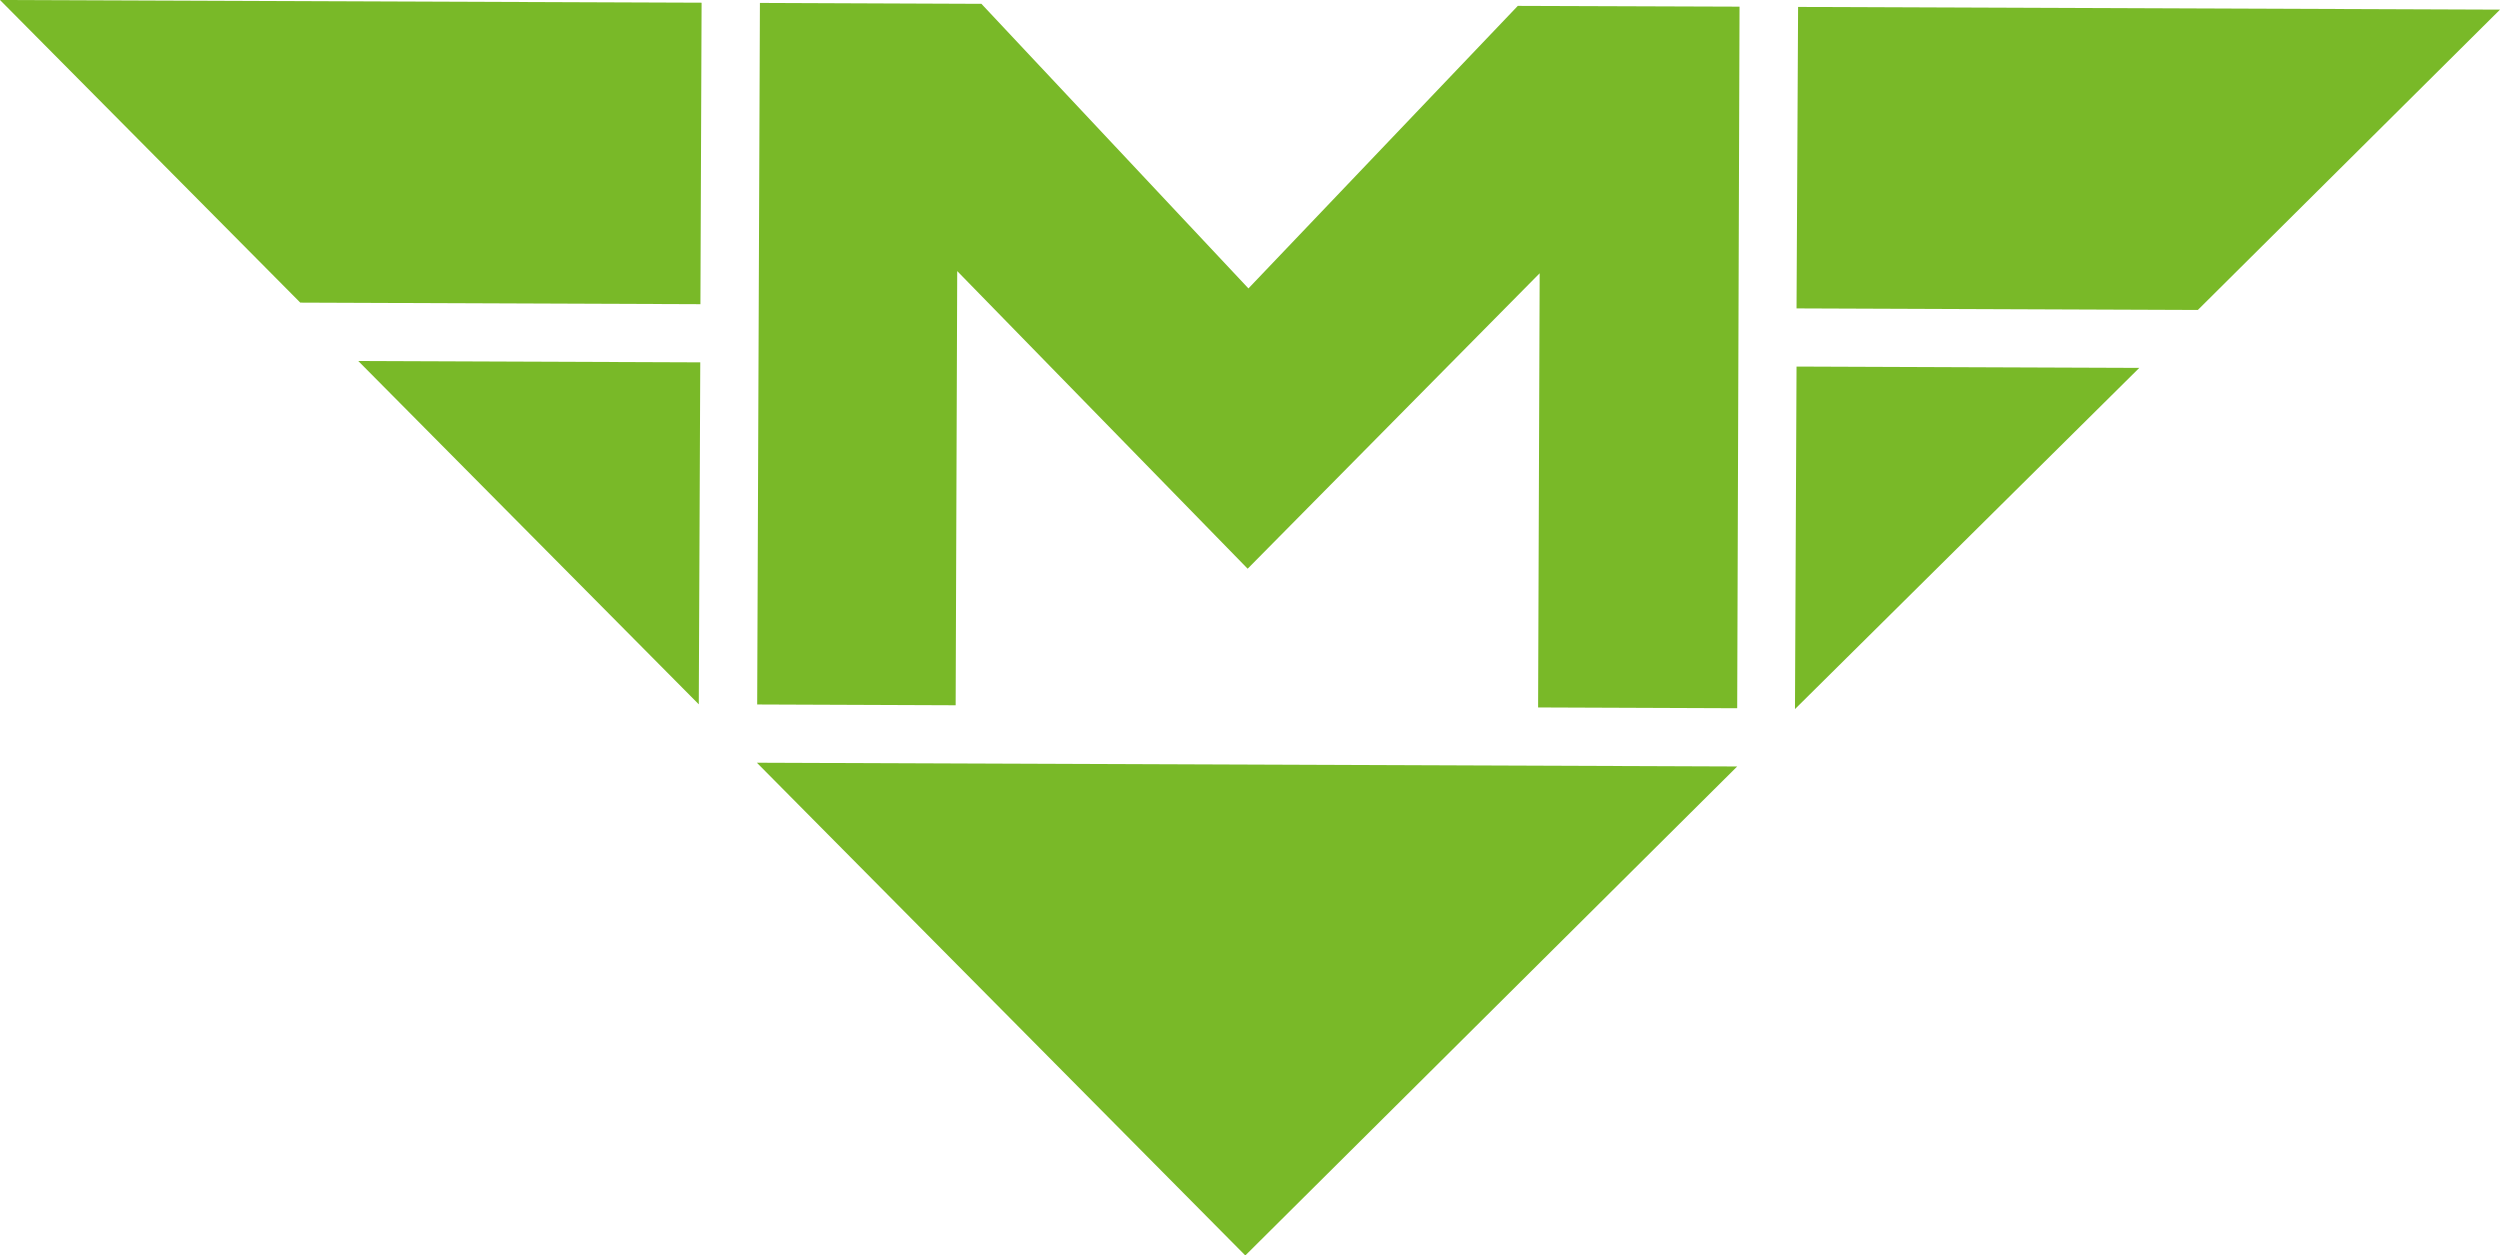 <!DOCTYPE svg PUBLIC "-//W3C//DTD SVG 1.1//EN" "http://www.w3.org/Graphics/SVG/1.1/DTD/svg11.dtd">
<svg xmlns:dc="http://purl.org/dc/elements/1.1/" xmlns:cc="http://creativecommons.org/ns#" xmlns:rdf="http://www.w3.org/1999/02/22-rdf-syntax-ns#" xmlns:svg="http://www.w3.org/2000/svg" xmlns="http://www.w3.org/2000/svg" version="1.1" width="320.2" height="160.8">
    <style>
        path{fill: #79b928;}
    </style>

 <path d="M 96.94,97.69 222.5,98.17 159.5,160.8 96.94,97.69 z M 274,47.12 230.1,46.95 229.9,90.82 274,47.12 z M 45.89,46.24 89.69,46.41 89.5,90.21 45.89,46.24 z M 320.2,1.234 230.3,0.888 230.1,39.5 281.5,39.7 320.2,1.234 z M 0,0 89.86,0.346 89.71,38.96 38.46,38.76 0,0 z M 159.9,36.94 194.4,0.754 222.8,0.853 222.5,90.71 197,90.61 197.2,35 159.8,72.84 122.6,34.72 122.4,90.33 96.98,90.23 97.33,0.375 125.7,0.491 159.9,36.94 z" fill="#d9261c" />
</svg>
